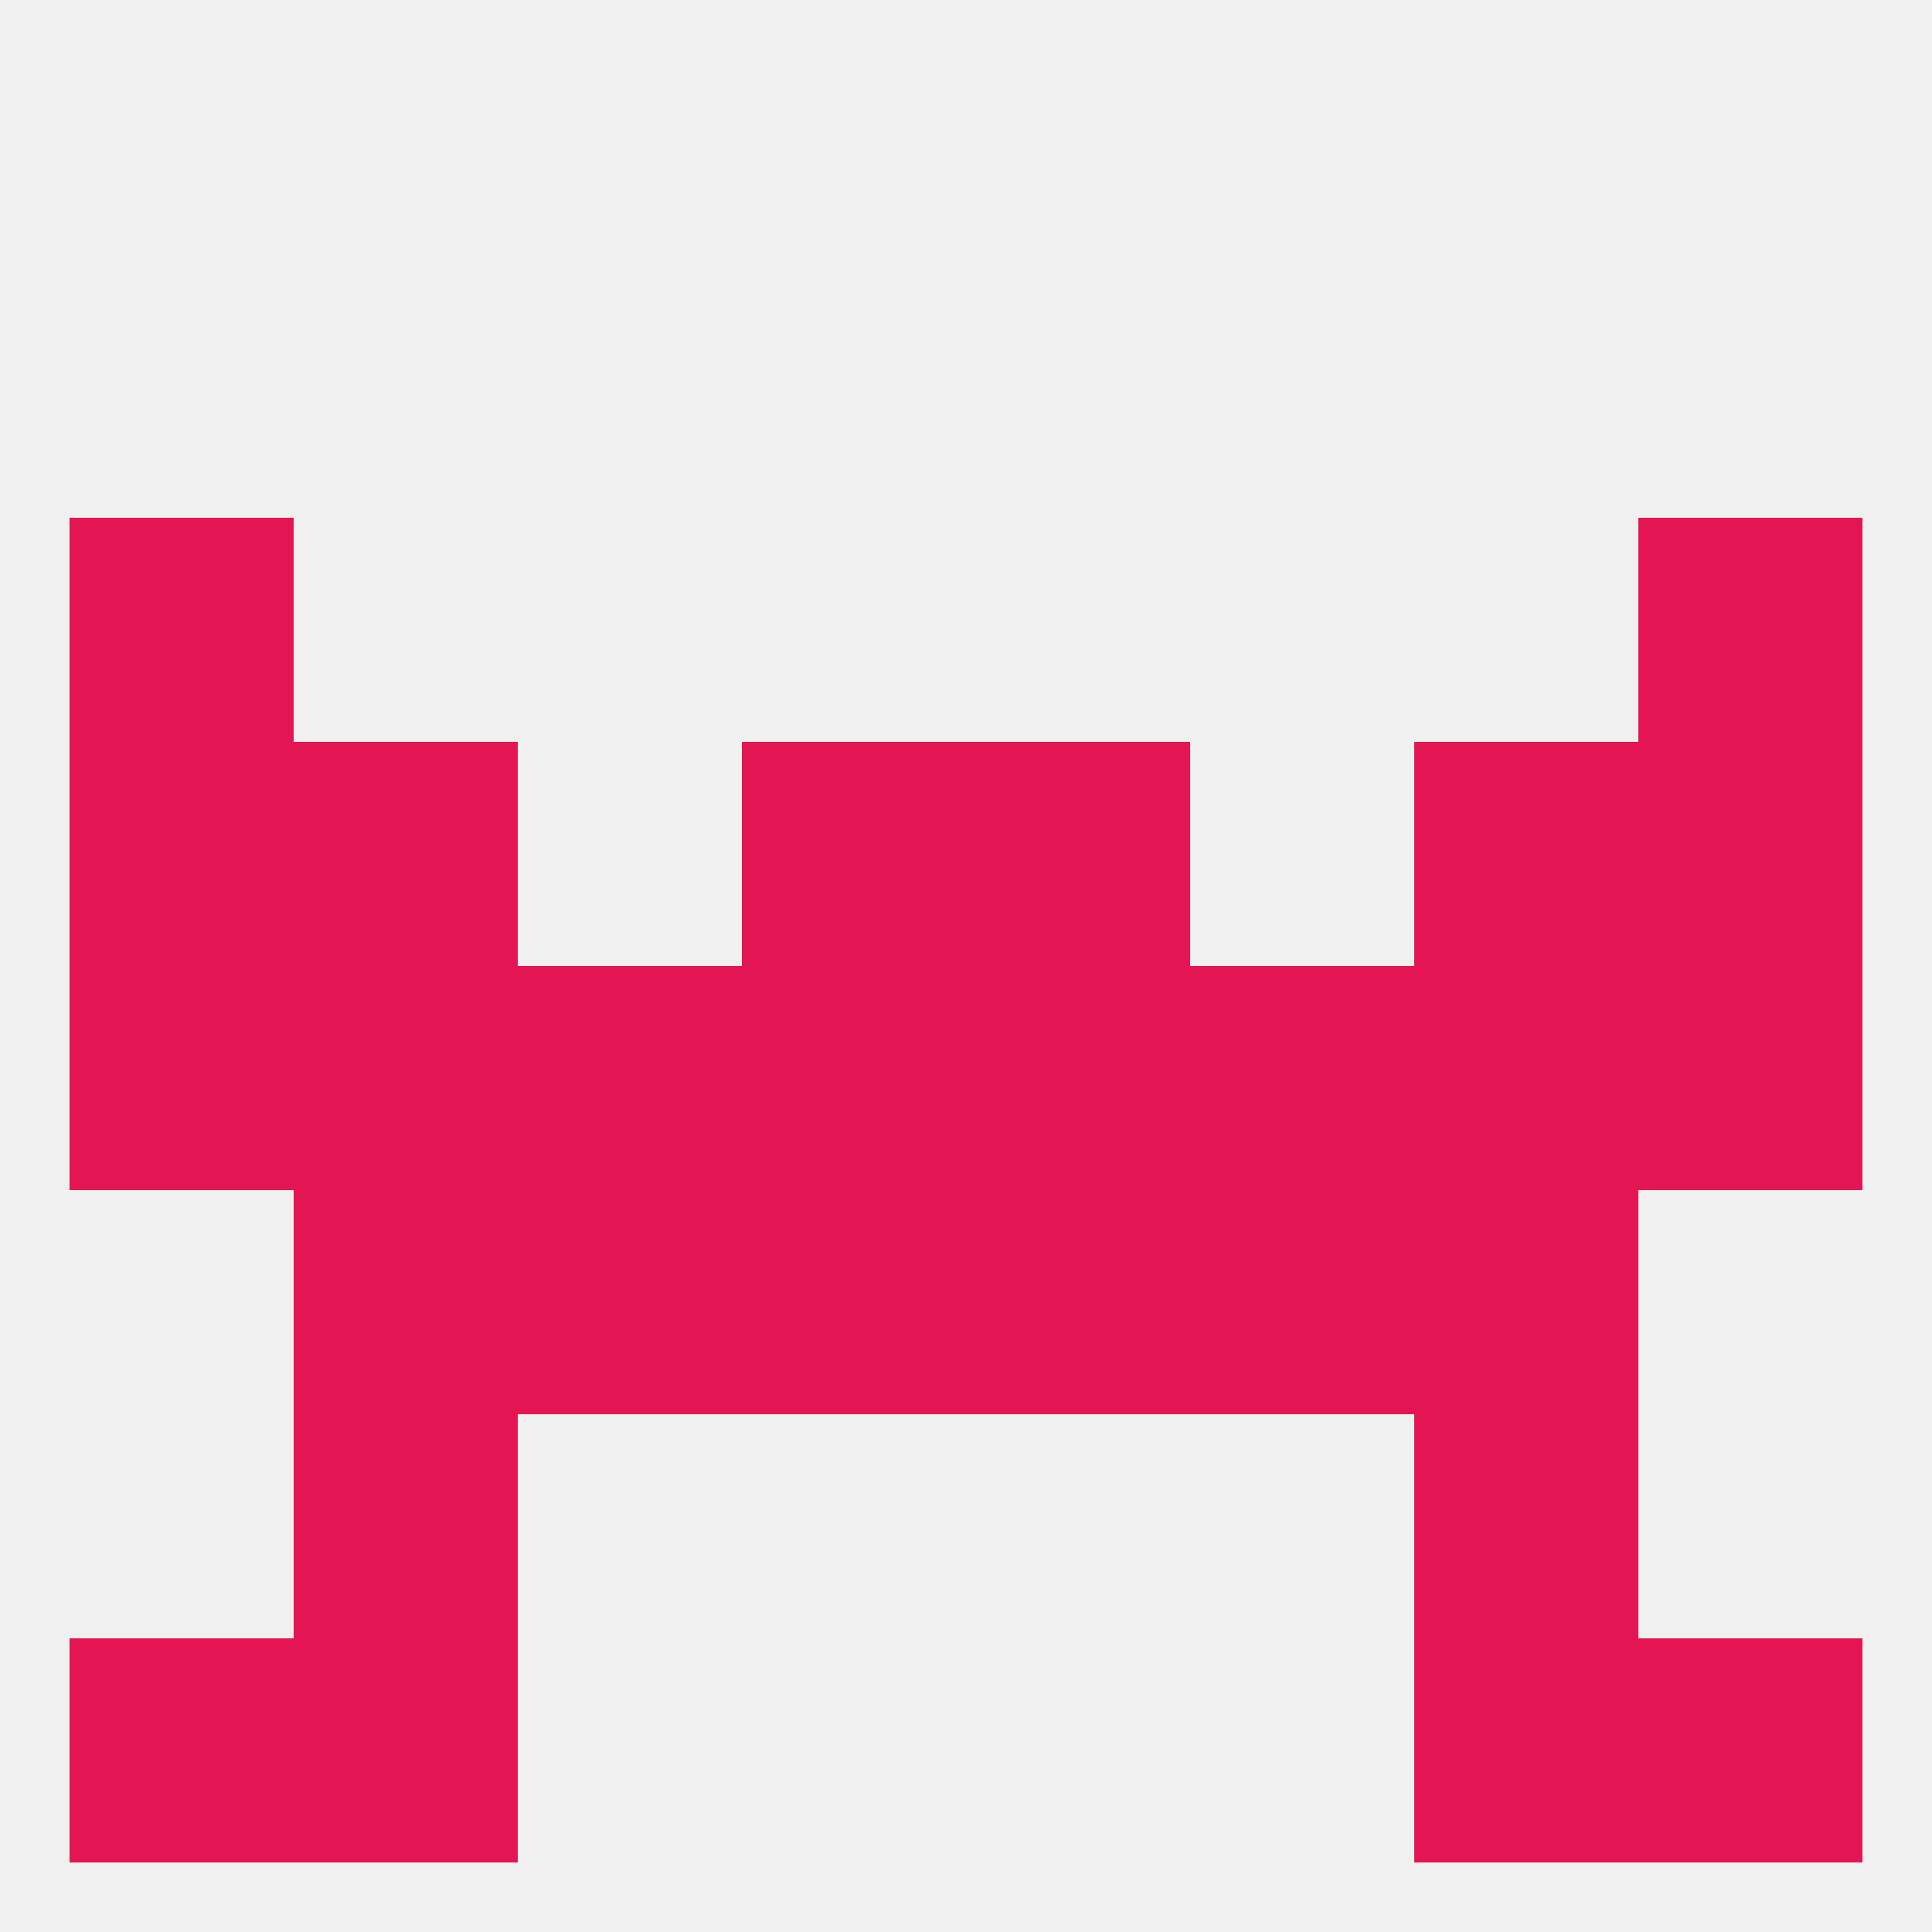 
<!--   <?xml version="1.0"?> -->
<svg version="1.1" baseprofile="full" xmlns="http://www.w3.org/2000/svg" xmlns:xlink="http://www.w3.org/1999/xlink" xmlns:ev="http://www.w3.org/2001/xml-events" width="250" height="250" viewBox="0 0 250 250" >
	<rect width="100%" height="100%" fill="rgba(240,240,240,255)"/>

	<rect x="67" y="154" width="29" height="29" fill="rgba(228,21,83,255)"/>
	<rect x="154" y="154" width="29" height="29" fill="rgba(228,21,83,255)"/>
	<rect x="38" y="154" width="29" height="29" fill="rgba(228,21,83,255)"/>
	<rect x="183" y="154" width="29" height="29" fill="rgba(228,21,83,255)"/>
	<rect x="96" y="154" width="29" height="29" fill="rgba(228,21,83,255)"/>
	<rect x="125" y="154" width="29" height="29" fill="rgba(228,21,83,255)"/>
	<rect x="67" y="125" width="29" height="29" fill="rgba(228,21,83,255)"/>
	<rect x="154" y="125" width="29" height="29" fill="rgba(228,21,83,255)"/>
	<rect x="38" y="125" width="29" height="29" fill="rgba(228,21,83,255)"/>
	<rect x="183" y="125" width="29" height="29" fill="rgba(228,21,83,255)"/>
	<rect x="96" y="125" width="29" height="29" fill="rgba(228,21,83,255)"/>
	<rect x="125" y="125" width="29" height="29" fill="rgba(228,21,83,255)"/>
	<rect x="9" y="125" width="29" height="29" fill="rgba(228,21,83,255)"/>
	<rect x="212" y="125" width="29" height="29" fill="rgba(228,21,83,255)"/>
	<rect x="212" y="96" width="29" height="29" fill="rgba(228,21,83,255)"/>
	<rect x="38" y="96" width="29" height="29" fill="rgba(228,21,83,255)"/>
	<rect x="183" y="96" width="29" height="29" fill="rgba(228,21,83,255)"/>
	<rect x="96" y="96" width="29" height="29" fill="rgba(228,21,83,255)"/>
	<rect x="125" y="96" width="29" height="29" fill="rgba(228,21,83,255)"/>
	<rect x="9" y="96" width="29" height="29" fill="rgba(228,21,83,255)"/>
	<rect x="212" y="212" width="29" height="29" fill="rgba(228,21,83,255)"/>
	<rect x="38" y="212" width="29" height="29" fill="rgba(228,21,83,255)"/>
	<rect x="183" y="212" width="29" height="29" fill="rgba(228,21,83,255)"/>
	<rect x="9" y="212" width="29" height="29" fill="rgba(228,21,83,255)"/>
	<rect x="38" y="183" width="29" height="29" fill="rgba(228,21,83,255)"/>
	<rect x="183" y="183" width="29" height="29" fill="rgba(228,21,83,255)"/>
	<rect x="9" y="67" width="29" height="29" fill="rgba(228,21,83,255)"/>
	<rect x="212" y="67" width="29" height="29" fill="rgba(228,21,83,255)"/>
</svg>